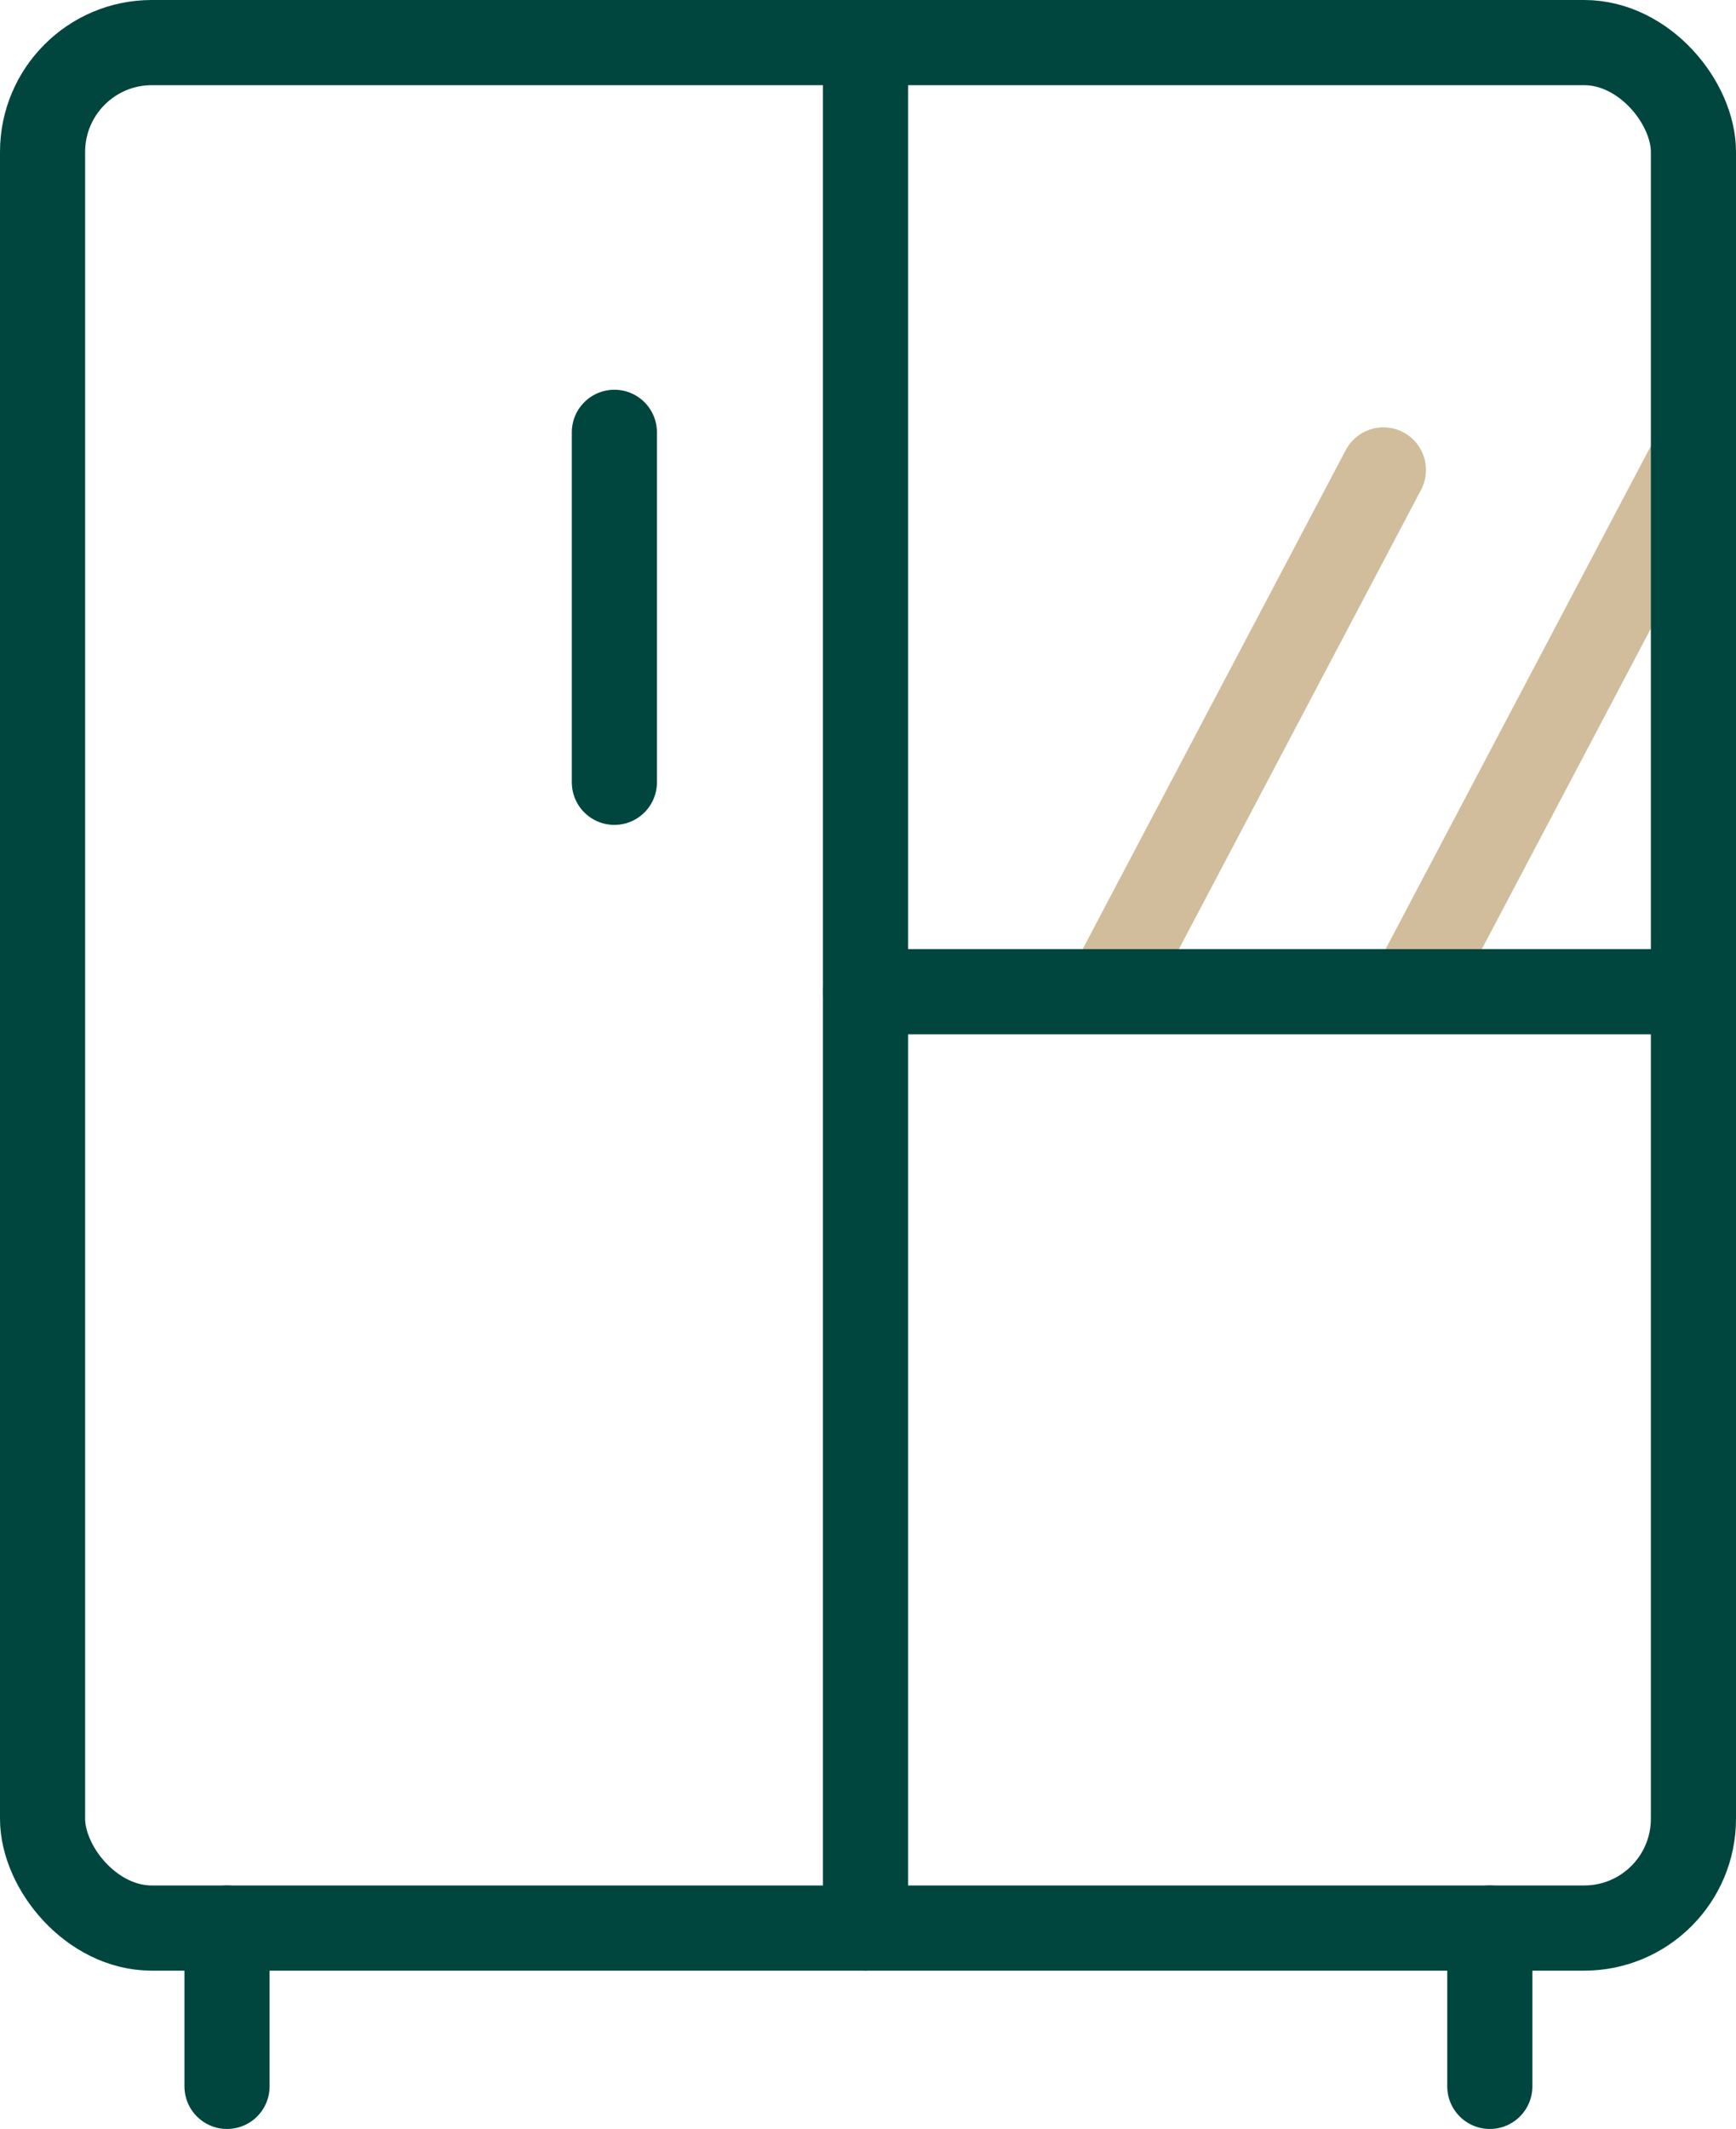 <svg xmlns="http://www.w3.org/2000/svg" viewBox="0 0 24.47 29.99"><defs><style>.cls-1,.cls-2{fill:none;stroke-linecap:round;stroke-linejoin:round;stroke-width:1.2px;}.cls-1{stroke:#00463e;}.cls-2{stroke:#d1bd9b;}</style></defs><title>书房</title><g id="图层_2" data-name="图层 2"><g id="图层_1-2" data-name="图层 1"><line class="cls-1" x1="12.2" y1="0.6" x2="12.2" y2="27.16"/><line class="cls-1" x1="8.66" y1="6.09" x2="8.66" y2="11.02"/><line class="cls-1" x1="3.2" y1="27.16" x2="3.2" y2="29.39"/><line class="cls-1" x1="21" y1="27.16" x2="21" y2="29.39"/><line class="cls-2" x1="19.5" y1="6.62" x2="15.77" y2="13.69"/><line class="cls-2" x1="23.77" y1="6.62" x2="20.04" y2="13.69"/><rect class="cls-1" x="0.6" y="0.6" width="23.27" height="26.56" rx="1.54"/><line class="cls-1" x1="12.2" y1="13.97" x2="23.87" y2="13.97"/></g></g></svg>